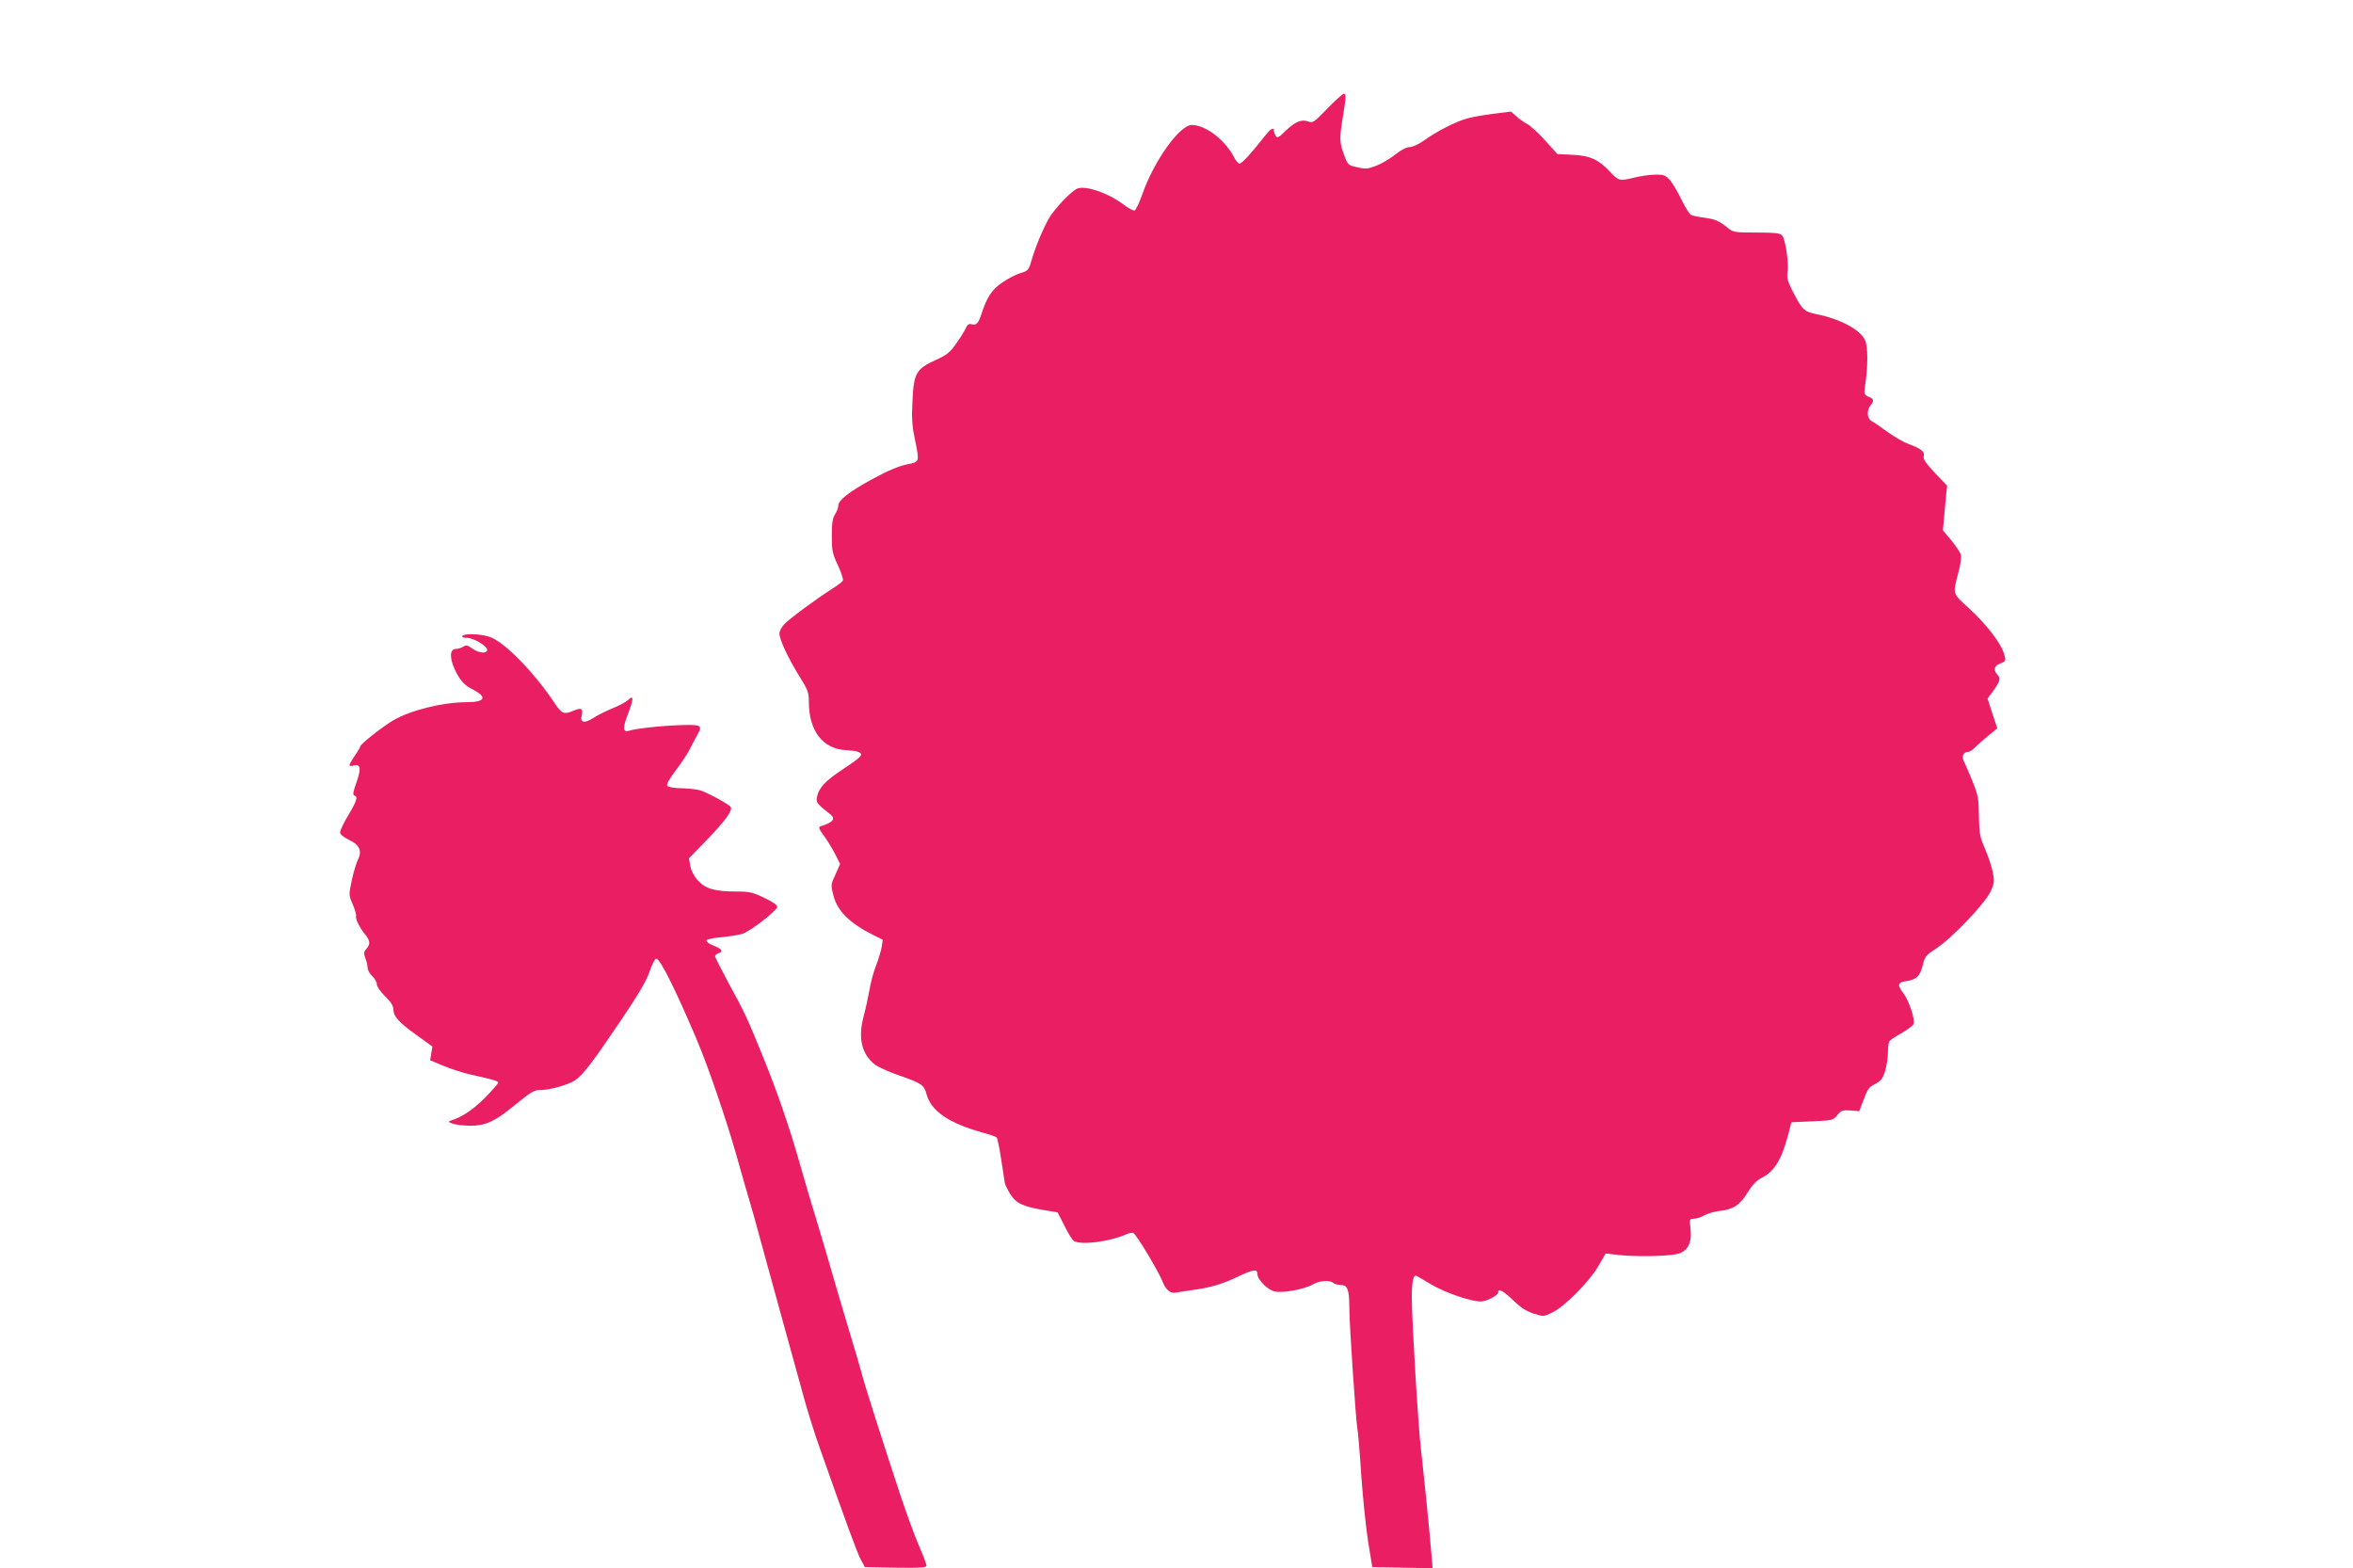 <?xml version="1.0" standalone="no"?>
<!DOCTYPE svg PUBLIC "-//W3C//DTD SVG 20010904//EN"
 "http://www.w3.org/TR/2001/REC-SVG-20010904/DTD/svg10.dtd">
<svg version="1.0" xmlns="http://www.w3.org/2000/svg"
 width="1280pt" height="853pt" viewBox="0 0 1280 853"
 preserveAspectRatio="xMidYMid meet">
<g transform="translate(0,853) scale(0.1,-0.1)"
fill="#e91e63" stroke="none">
<path d="M7221 7940 c-73 -76 -79 -80 -104 -71 -37 14 -72 -1 -125 -52 -35
-35 -44 -39 -52 -27 -5 8 -10 21 -10 28 0 23 -18 12 -51 -30 -70 -89 -123
-148 -136 -148 -7 0 -20 15 -29 33 -50 96 -155 177 -231 177 -66 0 -206 -196
-269 -377 -16 -46 -35 -85 -42 -88 -7 -2 -34 12 -60 32 -77 59 -195 102 -246
89 -26 -6 -97 -76 -146 -142 -31 -42 -87 -172 -111 -258 -13 -45 -18 -50 -56
-61 -24 -7 -67 -29 -98 -50 -57 -37 -87 -82 -115 -170 -17 -53 -28 -66 -54
-59 -16 4 -24 -1 -33 -23 -7 -15 -30 -53 -53 -84 -33 -47 -51 -61 -109 -87
-106 -48 -120 -71 -127 -218 -5 -93 -3 -138 11 -204 28 -138 30 -132 -44 -147
-43 -9 -105 -35 -185 -79 -127 -69 -186 -115 -186 -146 0 -10 -8 -31 -17 -45
-14 -21 -18 -48 -18 -117 0 -82 3 -98 34 -163 18 -39 30 -76 26 -82 -3 -6 -31
-27 -61 -46 -89 -57 -226 -158 -256 -189 -15 -15 -28 -39 -28 -52 0 -33 46
-132 108 -232 47 -75 52 -89 52 -140 0 -159 77 -258 205 -263 28 -1 58 -6 68
-11 25 -13 13 -26 -87 -92 -93 -61 -131 -101 -141 -148 -8 -33 -3 -39 73 -99
29 -23 13 -43 -51 -63 -17 -5 -15 -11 16 -54 19 -26 46 -71 61 -100 l26 -52
-25 -57 c-26 -55 -26 -57 -11 -116 21 -82 88 -149 215 -213 l53 -26 -6 -41
c-4 -22 -18 -68 -31 -101 -13 -34 -29 -92 -35 -131 -7 -38 -21 -103 -32 -144
-32 -120 -10 -209 65 -265 18 -12 75 -38 127 -56 124 -43 137 -52 150 -102 25
-92 120 -157 301 -208 40 -11 76 -23 81 -28 4 -4 15 -57 24 -117 9 -61 18
-119 20 -130 2 -11 16 -39 31 -63 32 -49 69 -66 182 -85 l74 -12 38 -74 c20
-41 43 -78 51 -82 36 -23 189 -5 279 34 19 9 39 13 45 9 21 -16 137 -209 161
-270 14 -37 42 -60 66 -54 4 1 43 7 85 13 102 13 168 32 256 74 84 40 106 43
106 15 0 -31 57 -89 96 -96 46 -9 161 13 204 38 36 22 96 26 114 8 5 -5 22
-10 38 -10 38 0 48 -24 48 -122 0 -89 36 -622 44 -660 3 -13 13 -126 21 -253
9 -126 26 -291 38 -365 l22 -135 164 -3 164 -3 -6 73 c-7 96 -44 459 -57 572
-15 121 -50 708 -50 826 0 91 8 127 26 119 5 -2 41 -23 79 -46 73 -44 215 -93
269 -93 33 0 96 33 96 50 0 23 29 7 82 -44 40 -39 71 -59 111 -72 54 -17 55
-17 103 7 66 32 201 168 249 252 l40 68 70 -8 c95 -11 271 -7 322 6 55 15 78
61 69 138 -6 51 -5 53 18 53 14 0 40 8 58 19 18 10 57 21 86 24 72 8 107 32
149 100 23 38 47 64 72 77 74 37 113 101 150 243 l16 62 114 5 c110 5 114 6
136 34 20 25 27 28 71 25 l48 -4 19 50 c29 76 31 79 71 100 29 16 39 30 51 69
8 27 15 72 15 100 0 28 4 56 8 62 4 6 33 25 65 43 31 18 61 40 66 49 11 22
-23 126 -55 169 -35 46 -31 59 17 66 54 7 75 28 89 89 11 45 18 53 68 85 90
58 273 250 303 318 18 41 19 52 9 103 -7 31 -26 89 -43 127 -27 63 -30 81 -32
175 -1 95 -4 113 -35 190 -19 47 -40 96 -47 109 -13 27 -2 51 24 51 8 0 27 12
41 28 15 15 47 43 72 63 l45 37 -27 81 -26 81 24 32 c44 61 49 76 31 96 -25
28 -21 48 13 62 34 14 34 15 19 61 -20 57 -94 153 -185 237 -97 90 -92 75 -59
204 10 37 15 77 12 90 -4 13 -27 48 -52 78 l-46 55 6 65 c3 36 8 90 11 121 l6
57 -67 70 c-51 55 -65 76 -60 91 7 23 -17 42 -84 66 -23 8 -73 37 -110 63 -36
27 -76 54 -89 61 -26 14 -29 56 -7 85 21 27 19 35 -11 48 -23 11 -25 16 -19
52 17 112 17 218 1 255 -26 57 -135 116 -265 142 -70 15 -77 22 -136 138 -20
41 -26 63 -21 89 8 49 -12 184 -30 202 -12 12 -42 15 -139 15 -119 0 -126 1
-157 26 -49 39 -69 47 -129 55 -30 4 -61 10 -70 15 -9 5 -32 41 -51 81 -19 40
-47 88 -62 106 -25 28 -33 32 -79 32 -29 0 -79 -7 -112 -15 -86 -21 -89 -20
-137 31 -62 66 -107 87 -204 92 l-82 4 -67 74 c-36 41 -81 81 -98 90 -18 9
-44 28 -59 42 l-28 25 -97 -12 c-54 -7 -119 -18 -144 -26 -61 -17 -162 -69
-228 -116 -31 -23 -66 -39 -82 -39 -17 0 -47 -15 -78 -40 -28 -22 -74 -50
-103 -61 -47 -18 -59 -20 -104 -9 -51 11 -52 12 -73 69 -25 69 -25 87 -6 206
18 107 18 125 5 125 -6 0 -46 -36 -89 -80z"/>
<path d="M2515 5070 c-4 -6 7 -10 25 -10 36 0 110 -44 110 -65 0 -23 -46 -18
-81 7 -25 19 -33 20 -49 10 -11 -7 -29 -12 -40 -12 -31 0 -36 -42 -10 -103 26
-60 53 -93 95 -114 89 -45 77 -73 -29 -73 -125 0 -300 -43 -394 -97 -53 -30
-182 -131 -182 -143 0 -4 -13 -27 -30 -51 -36 -54 -37 -61 -5 -53 37 9 41 -16
14 -93 -18 -49 -21 -67 -11 -71 20 -6 14 -27 -33 -106 -25 -42 -45 -84 -45
-94 0 -11 18 -26 49 -41 57 -27 72 -60 48 -108 -8 -15 -23 -65 -33 -110 -17
-81 -17 -82 5 -133 12 -28 20 -57 18 -63 -5 -15 19 -63 49 -100 28 -34 30 -54
7 -79 -14 -16 -15 -24 -5 -52 7 -18 12 -41 12 -52 0 -11 11 -31 25 -44 14 -13
25 -33 25 -45 0 -12 20 -40 45 -65 31 -30 45 -52 45 -71 0 -38 29 -70 126
-140 l86 -62 -6 -38 -6 -37 74 -31 c41 -17 107 -38 148 -47 134 -30 148 -35
148 -44 0 -5 -33 -42 -72 -82 -65 -65 -122 -103 -183 -123 -19 -7 -18 -8 5
-17 14 -6 57 -11 95 -12 81 -1 134 22 225 96 113 91 123 98 158 98 51 0 153
28 190 53 43 29 93 94 251 328 95 141 139 216 155 265 13 38 29 69 36 69 21 0
105 -169 220 -440 61 -143 161 -436 215 -626 25 -90 57 -200 70 -244 13 -44
42 -145 63 -225 22 -80 76 -278 121 -440 45 -162 97 -351 116 -420 19 -69 58
-195 89 -280 140 -397 199 -558 219 -595 l22 -40 168 -3 c135 -2 167 0 167 11
0 7 -18 56 -41 108 -23 52 -69 180 -104 284 -91 276 -192 592 -208 655 -8 30
-35 123 -60 205 -25 83 -55 184 -67 225 -45 157 -90 309 -125 425 -21 66 -59
197 -86 291 -55 193 -121 386 -202 584 -79 196 -100 240 -183 391 -40 75 -74
141 -74 147 0 6 9 14 20 17 27 9 17 23 -31 42 -22 8 -38 21 -36 27 2 6 37 14
78 17 41 4 92 12 114 18 42 11 187 123 193 147 2 9 -23 27 -69 49 -64 31 -83
35 -151 35 -119 0 -171 15 -211 60 -22 24 -37 53 -42 79 l-7 42 101 104 c99
103 137 157 126 175 -9 14 -129 80 -167 91 -18 5 -63 10 -101 11 -37 0 -71 6
-77 13 -6 7 8 34 46 84 30 40 63 89 73 109 10 21 29 56 42 80 21 37 22 44 9
53 -21 15 -309 -5 -377 -26 -35 -11 -37 13 -8 88 33 87 33 108 3 80 -13 -12
-52 -33 -88 -47 -36 -15 -82 -38 -103 -52 -46 -30 -72 -26 -63 12 10 38 -1 46
-41 29 -56 -24 -67 -19 -108 43 -104 156 -255 314 -340 353 -43 20 -149 26
-160 9z"/>
</g>
</svg>
